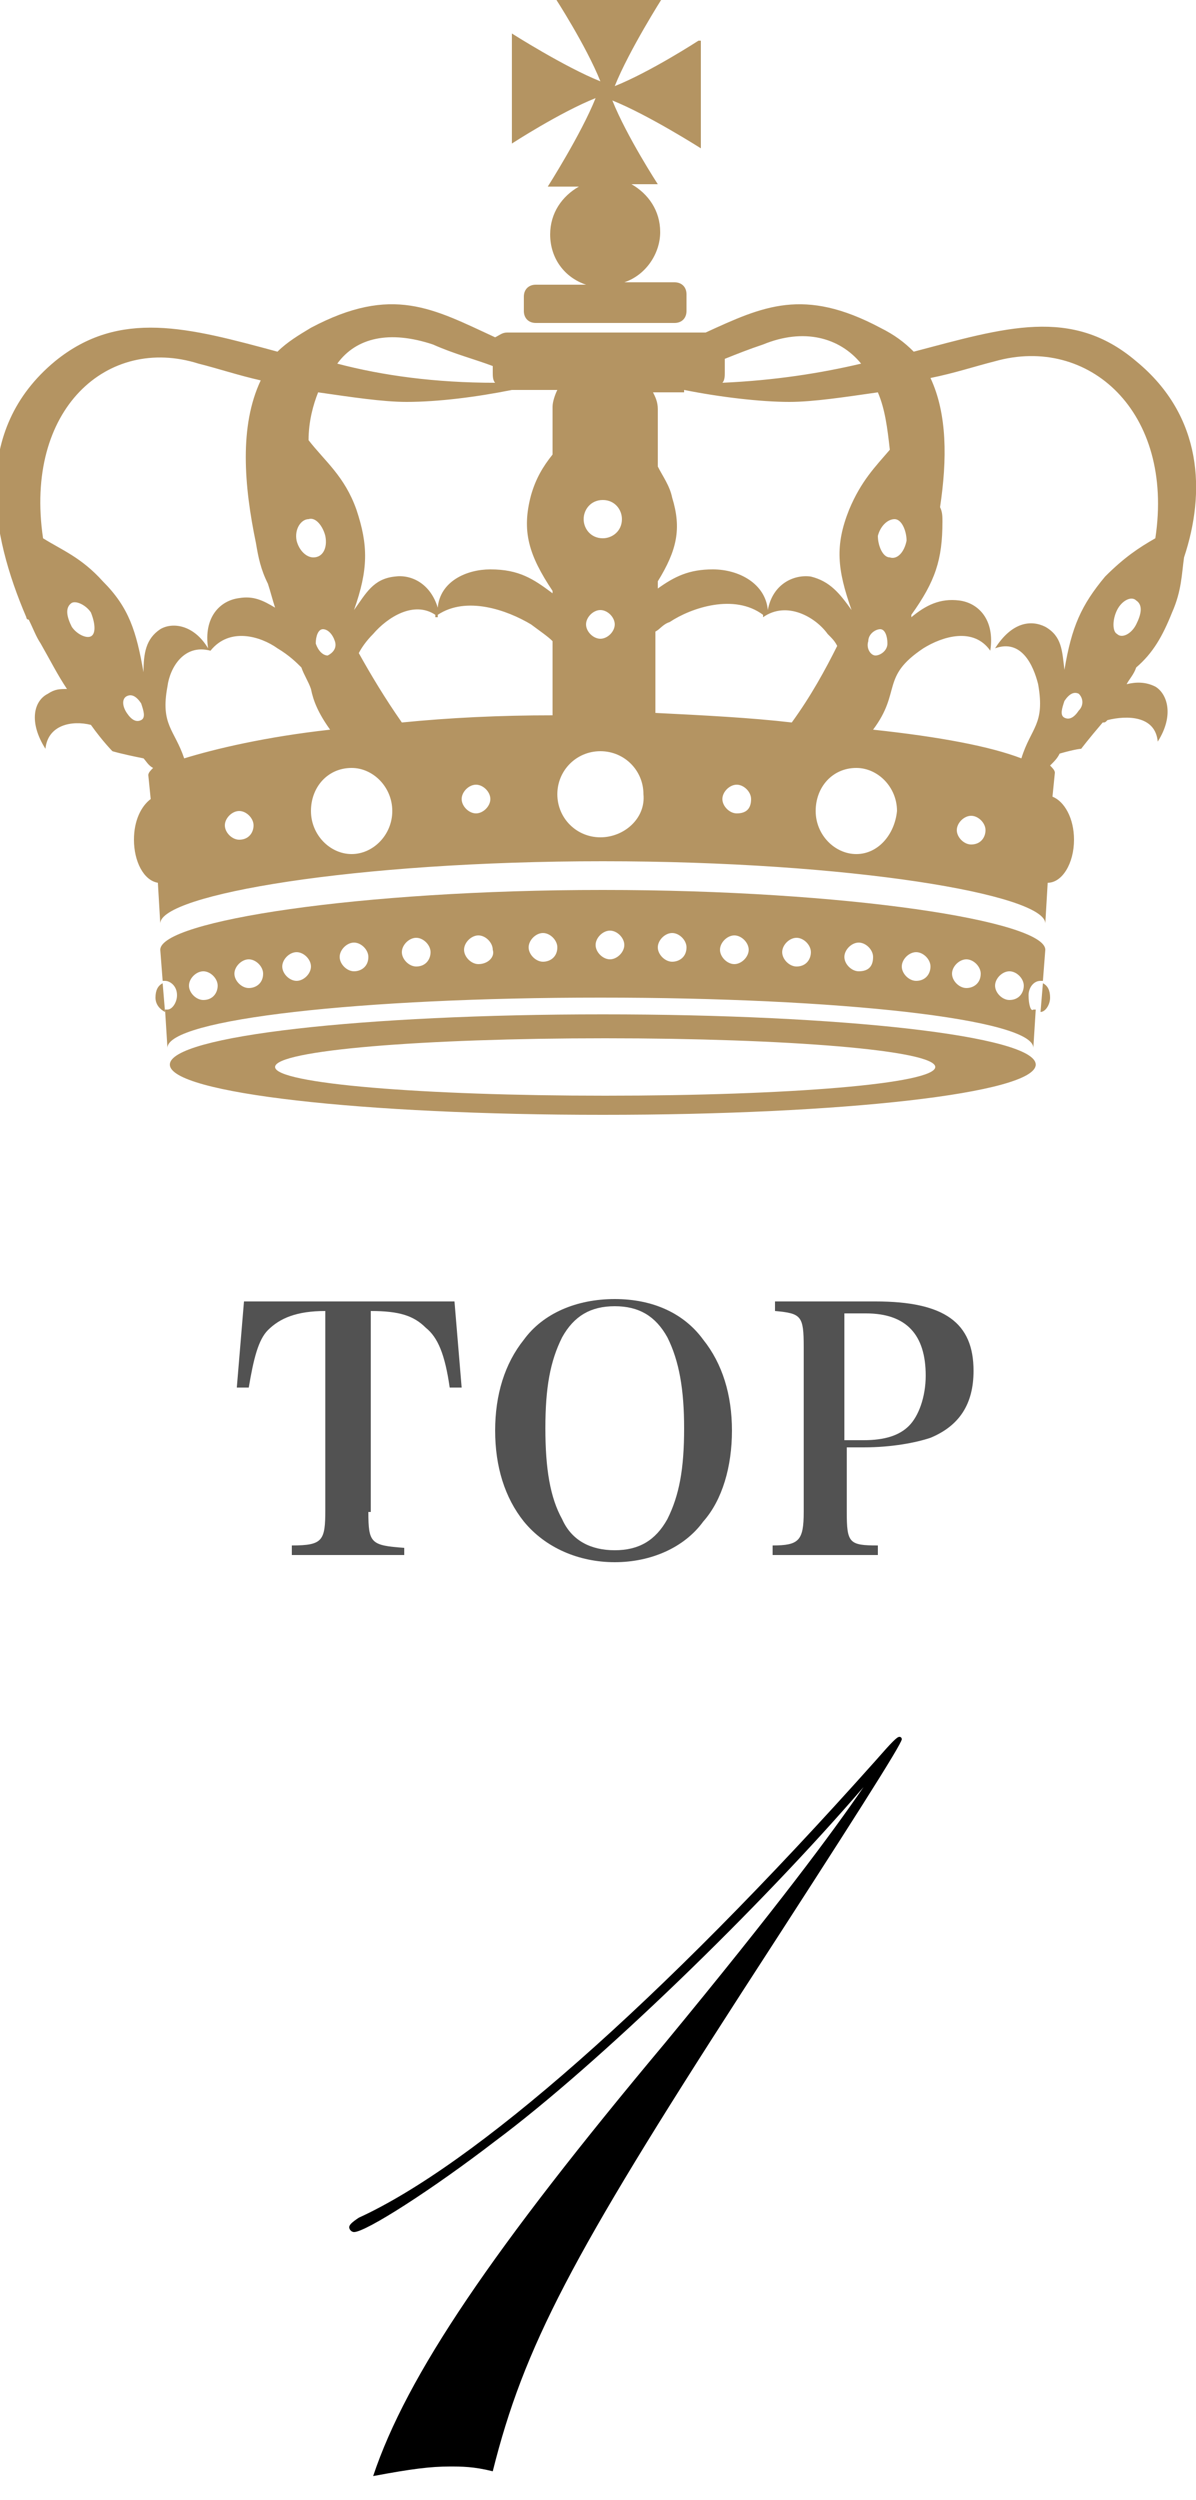 <?xml version="1.0" encoding="utf-8"?>
<!-- Generator: Adobe Illustrator 21.1.0, SVG Export Plug-In . SVG Version: 6.00 Build 0)  -->
<svg version="1.1" id="レイヤー_1" xmlns="http://www.w3.org/2000/svg" xmlns:xlink="http://www.w3.org/1999/xlink" x="0px"
	 y="0px" width="50px" height="104.5px" viewBox="0 0 50 104.5" style="enable-background:new 0 0 50 104.5;" xml:space="preserve">
<style type="text/css">
	.st0{fill-rule:evenodd;clip-rule:evenodd;fill:#B49462;}
	.st1{fill:#B49462;}
	.st2{fill:#525252;}
	.st3{display:none;}
	.st4{display:inline;}
</style>
<g>
	<g>
		<g>
			<path class="st0" d="M25.2,42.4c-10,0-18.1,0.9-18.1,2.1s8.1,2.1,18.1,2.1c10,0,18.1-0.9,18.1-2.1S35.2,42.4,25.2,42.4z
				 M25.3,45.8c-7.6,0-13.8-0.5-13.8-1.2c0-0.7,6.2-1.2,13.8-1.2c7.6,0,13.8,0.5,13.8,1.2C39.1,45.3,33,45.8,25.3,45.8z"/>
			<g>
				<path class="st0" d="M43,41.6c0-0.3,0.2-0.6,0.5-0.6c0,0,0.1,0,0.1,0l0.1-1.3c0-1.2-8.3-2.5-18.5-2.5c-10.2,0-18.5,1.3-18.5,2.5
					l0.1,1.3c0,0,0.1,0,0.1,0c0.2,0,0.5,0.2,0.5,0.6c0,0.3-0.2,0.6-0.4,0.6c0,0,0,0-0.1,0l0.1,1.6c0-1.2,8.1-2.1,18.1-2.1
					c10,0,18.1,0.9,18.1,2.1l0.1-1.6c0,0-0.1,0-0.1,0C43.1,42.3,43,42,43,41.6z M8.5,41.8c-0.3,0-0.6-0.3-0.6-0.6
					c0-0.3,0.3-0.6,0.6-0.6c0.3,0,0.6,0.3,0.6,0.6C9.1,41.5,8.9,41.8,8.5,41.8z M10.4,41.3c-0.3,0-0.6-0.3-0.6-0.6
					c0-0.3,0.3-0.6,0.6-0.6c0.3,0,0.6,0.3,0.6,0.6C11,41.1,10.7,41.3,10.4,41.3z M12.4,41c-0.3,0-0.6-0.3-0.6-0.6
					c0-0.3,0.3-0.6,0.6-0.6c0.3,0,0.6,0.3,0.6,0.6C13,40.7,12.7,41,12.4,41z M14.8,40.6c-0.3,0-0.6-0.3-0.6-0.6
					c0-0.3,0.3-0.6,0.6-0.6c0.3,0,0.6,0.3,0.6,0.6C15.4,40.4,15.1,40.6,14.8,40.6z M17.4,40.4c-0.3,0-0.6-0.3-0.6-0.6
					c0-0.3,0.3-0.6,0.6-0.6c0.3,0,0.6,0.3,0.6,0.6C18,40.1,17.8,40.4,17.4,40.4z M20,40.3c-0.3,0-0.6-0.3-0.6-0.6
					c0-0.3,0.3-0.6,0.6-0.6c0.3,0,0.6,0.3,0.6,0.6C20.7,40,20.4,40.3,20,40.3z M22.7,40.2c-0.3,0-0.6-0.3-0.6-0.6
					c0-0.3,0.3-0.6,0.6-0.6c0.3,0,0.6,0.3,0.6,0.6C23.3,40,23,40.2,22.7,40.2z M25.5,40.1c-0.3,0-0.6-0.3-0.6-0.6s0.3-0.6,0.6-0.6
					c0.3,0,0.6,0.3,0.6,0.6S25.8,40.1,25.5,40.1z M28.1,40.2c-0.3,0-0.6-0.3-0.6-0.6c0-0.3,0.3-0.6,0.6-0.6c0.3,0,0.6,0.3,0.6,0.6
					C28.7,40,28.4,40.2,28.1,40.2z M30.7,40.3c-0.3,0-0.6-0.3-0.6-0.6c0-0.3,0.3-0.6,0.6-0.6c0.3,0,0.6,0.3,0.6,0.6
					C31.3,40,31,40.3,30.7,40.3z M33.3,40.4c-0.3,0-0.6-0.3-0.6-0.6c0-0.3,0.3-0.6,0.6-0.6c0.3,0,0.6,0.3,0.6,0.6
					C33.9,40.1,33.7,40.4,33.3,40.4z M35.9,40.6c-0.3,0-0.6-0.3-0.6-0.6c0-0.3,0.3-0.6,0.6-0.6c0.3,0,0.6,0.3,0.6,0.6
					C36.5,40.4,36.3,40.6,35.9,40.6z M38.3,41c-0.3,0-0.6-0.3-0.6-0.6c0-0.3,0.3-0.6,0.6-0.6c0.3,0,0.6,0.3,0.6,0.6
					C38.9,40.7,38.7,41,38.3,41z M40.4,41.3c-0.3,0-0.6-0.3-0.6-0.6c0-0.3,0.3-0.6,0.6-0.6c0.3,0,0.6,0.3,0.6,0.6
					C41,41.1,40.7,41.3,40.4,41.3z M42.2,41.8c-0.3,0-0.6-0.3-0.6-0.6c0-0.3,0.3-0.6,0.6-0.6c0.3,0,0.6,0.3,0.6,0.6
					C42.8,41.5,42.6,41.8,42.2,41.8z"/>
				<path class="st0" d="M43.6,41.1l-0.1,1.2c0.2,0,0.4-0.3,0.4-0.6C43.9,41.4,43.8,41.2,43.6,41.1z"/>
				<path class="st0" d="M6.5,41.7c0,0.3,0.2,0.5,0.4,0.6l-0.1-1.2C6.6,41.2,6.5,41.4,6.5,41.7z"/>
			</g>
			<path class="st1" d="M47.5,15.1c-2.7-2.3-5.5-1.4-9.3-0.4c-0.4-0.4-0.8-0.7-1.4-1c-3.2-1.7-4.9-0.9-7.3,0.2h-8.3
				c-0.2,0-0.3,0.1-0.5,0.2c-2.6-1.2-4.3-2.2-7.7-0.4c-0.5,0.3-1,0.6-1.4,1c-3.7-1-6.6-1.8-9.3,0.4c-3.5,2.9-2.7,7.2-1.2,10.7
				c0,0,0,0.1,0.1,0.1c0.2,0.4,0.3,0.7,0.5,1c0.4,0.7,0.7,1.3,1.1,1.9c-0.3,0-0.5,0-0.8,0.2c-0.6,0.3-0.8,1.2-0.1,2.3
				c0.1-1,1.1-1.2,1.9-1c0.5,0.7,0.9,1.1,0.9,1.1s0.3,0.1,1.3,0.3c0.1,0.1,0.2,0.3,0.4,0.4c-0.1,0.1-0.2,0.2-0.2,0.3l0.1,1
				c-0.4,0.3-0.7,0.9-0.7,1.7c0,0.9,0.4,1.7,1,1.8l0.1,1.7c0-1.2,8.1-2.6,18.5-2.6c10.4,0,18.5,1.4,18.5,2.6l0.1-1.7c0,0,0,0,0,0
				c0.6,0,1.1-0.8,1.1-1.8c0-0.9-0.4-1.6-0.9-1.8l0.1-1c0-0.1-0.1-0.2-0.2-0.3c0.2-0.2,0.3-0.3,0.4-0.5c0.7-0.2,0.9-0.2,0.9-0.2
				s0.3-0.4,0.9-1.1c0.1,0,0.1,0,0.2-0.1c0.8-0.2,2-0.2,2.1,0.9c0.7-1.1,0.4-2-0.1-2.3c-0.4-0.2-0.8-0.2-1.2-0.1
				c0.1-0.2,0.3-0.4,0.4-0.7c0.7-0.6,1.1-1.3,1.5-2.3c0.4-0.9,0.4-1.6,0.5-2.3C50.4,20.6,50.3,17.4,47.5,15.1z M37.4,21.7
				c0.3,0,0.5,0.5,0.5,0.9c-0.1,0.5-0.4,0.8-0.7,0.7c-0.3,0-0.5-0.5-0.5-0.9C36.8,22,37.1,21.7,37.4,21.7z M37.1,26.9
				c0,0.3-0.3,0.5-0.5,0.5c-0.2,0-0.4-0.3-0.3-0.6c0-0.3,0.3-0.5,0.5-0.5C37,26.3,37.1,26.6,37.1,26.9z M30.3,15.6V15
				c0.5-0.2,1-0.4,1.6-0.6c1.7-0.7,3.2-0.3,4.1,0.8c-1.7,0.4-3.6,0.7-5.8,0.8C30.3,15.9,30.3,15.7,30.3,15.6z M25.2,20.9
				c0.5,0,0.8,0.4,0.8,0.8c0,0.5-0.4,0.8-0.8,0.8c-0.5,0-0.8-0.4-0.8-0.8C24.4,21.3,24.7,20.9,25.2,20.9z M25.7,26.1
				c0,0.3-0.3,0.6-0.6,0.6c-0.3,0-0.6-0.3-0.6-0.6c0-0.3,0.3-0.6,0.6-0.6C25.4,25.5,25.7,25.8,25.7,26.1z M18.1,14.4
				c0.9,0.4,1.7,0.6,2.5,0.9v0.3c0,0.1,0,0.3,0.1,0.4c-2.5,0-4.7-0.3-6.6-0.8C14.9,14.1,16.3,13.8,18.1,14.4z M13.3,16.4
				c1.4,0.2,2.7,0.4,3.7,0.4c1.3,0,2.9-0.2,4.4-0.5h1.9c-0.1,0.2-0.2,0.5-0.2,0.7V19c-0.4,0.5-0.7,1-0.9,1.7c-0.4,1.5-0.1,2.5,0.9,4
				v0.1c-0.8-0.6-1.4-1-2.6-1c-1,0-2.1,0.5-2.2,1.6c-0.3-1-1.1-1.4-1.8-1.3c-0.9,0.1-1.2,0.7-1.7,1.4c0.6-1.7,0.6-2.7,0.1-4.2
				c-0.5-1.4-1.3-2-2-2.9C12.9,17.6,13.1,16.9,13.3,16.4z M13.7,27.4c-0.2,0-0.4-0.2-0.5-0.5c0-0.3,0.1-0.6,0.3-0.6
				c0.2,0,0.4,0.2,0.5,0.5C14.1,27.1,13.9,27.3,13.7,27.4z M12.9,21.7c0.3-0.1,0.6,0.3,0.7,0.7c0.1,0.5-0.1,0.9-0.5,0.9
				c-0.3,0-0.6-0.3-0.7-0.7C12.3,22.1,12.6,21.7,12.9,21.7z M3.8,26.6c-0.2,0.1-0.6-0.1-0.8-0.4c-0.2-0.4-0.3-0.8,0-1
				c0.2-0.1,0.6,0.1,0.8,0.4C4,26.1,4,26.5,3.8,26.6z M5.9,30.1c-0.2,0.1-0.4,0-0.6-0.3c-0.2-0.3-0.2-0.6,0-0.7
				c0.2-0.1,0.4,0,0.6,0.3C6,29.7,6.1,30,5.9,30.1z M6.7,26.3c-0.6,0.4-0.7,1-0.7,1.8c-0.3-1.7-0.6-2.7-1.7-3.8
				c-0.9-1-1.7-1.3-2.5-1.8C1,17.1,4.5,14,8.3,15.2c0.8,0.2,1.7,0.5,2.6,0.7c-0.9,1.9-0.7,4.4-0.2,6.8c0.1,0.6,0.2,1.1,0.5,1.7
				c0.1,0.3,0.2,0.7,0.3,1c-0.5-0.3-0.9-0.5-1.5-0.4c-0.8,0.1-1.5,0.8-1.3,2.1C8.1,26.1,7.2,26,6.7,26.3z M7,28.7
				c0.1-0.8,0.7-1.8,1.8-1.5c0,0,0,0,0,0c0.8-1,2.1-0.6,2.8-0.1c0.5,0.3,0.8,0.6,1,0.8c0.1,0.3,0.3,0.6,0.4,0.9
				c0.1,0.5,0.3,1,0.8,1.7c-2.7,0.3-4.8,0.8-6.1,1.2C7.3,30.5,6.7,30.3,7,28.7z M10,35.1c-0.3,0-0.6-0.3-0.6-0.6s0.3-0.6,0.6-0.6
				c0.3,0,0.6,0.3,0.6,0.6S10.4,35.1,10,35.1z M14.7,35.7c-0.9,0-1.7-0.8-1.7-1.8c0-1,0.7-1.8,1.7-1.8c0.9,0,1.7,0.8,1.7,1.8
				C16.4,34.9,15.6,35.7,14.7,35.7z M19.9,34c-0.3,0-0.6-0.3-0.6-0.6c0-0.3,0.3-0.6,0.6-0.6c0.3,0,0.6,0.3,0.6,0.6
				C20.5,33.7,20.2,34,19.9,34z M16.8,30.2c-0.7-1-1.3-2-1.8-2.9c0.1-0.2,0.3-0.5,0.6-0.8c0.6-0.7,1.7-1.4,2.6-0.8c0,0,0,0,0,0.1
				c0,0,0,0,0,0c0,0,0,0,0.1,0c0,0,0,0,0-0.1c1.2-0.8,2.9-0.2,3.9,0.4c0.4,0.3,0.7,0.5,0.9,0.7v2.8c0,0.1,0,0.2,0,0.3
				C20.9,29.9,18.8,30,16.8,30.2z M25.1,35c-1,0-1.8-0.8-1.8-1.8c0-1,0.8-1.8,1.8-1.8c1,0,1.8,0.8,1.8,1.8C27,34.2,26.1,35,25.1,35z
				 M28.6,16.3c1.5,0.3,3.2,0.5,4.4,0.5c1,0,2.3-0.2,3.7-0.4c0.3,0.7,0.4,1.5,0.5,2.4c-0.6,0.7-1.2,1.3-1.7,2.5
				c-0.6,1.5-0.5,2.5,0.1,4.2c-0.5-0.7-0.9-1.2-1.7-1.4c-0.7-0.1-1.6,0.3-1.8,1.4c-0.1-1.1-1.2-1.7-2.3-1.7c-1,0-1.6,0.3-2.3,0.8
				v-0.3c0.8-1.3,1-2.2,0.6-3.5c-0.1-0.5-0.4-0.9-0.6-1.3v-2.4c0-0.3-0.1-0.5-0.2-0.7H28.6z M30.8,34c-0.3,0-0.6-0.3-0.6-0.6
				c0-0.3,0.3-0.6,0.6-0.6c0.3,0,0.6,0.3,0.6,0.6C31.4,33.8,31.2,34,30.8,34z M27.4,29.8c0-0.1,0-0.2,0-0.3v-3.1
				c0.2-0.1,0.3-0.3,0.6-0.4c0.9-0.6,2.7-1.2,3.9-0.3c0,0,0,0.1,0,0.1c1-0.7,2.2,0,2.7,0.7c0.2,0.2,0.3,0.3,0.4,0.5
				c-0.5,1-1.1,2.1-1.9,3.2C31.4,30,29.4,29.9,27.4,29.8z M35.8,35.7c-0.9,0-1.7-0.8-1.7-1.8c0-1,0.7-1.8,1.7-1.8
				c0.9,0,1.7,0.8,1.7,1.8C37.4,34.9,36.7,35.7,35.8,35.7z M40.6,35.3c-0.3,0-0.6-0.3-0.6-0.6c0-0.3,0.3-0.6,0.6-0.6
				c0.3,0,0.6,0.3,0.6,0.6C41.2,35,41,35.3,40.6,35.3z M45.1,29.7c-0.2,0.3-0.4,0.4-0.6,0.3c-0.2-0.1-0.1-0.4,0-0.7
				c0.2-0.3,0.4-0.4,0.6-0.3C45.3,29.2,45.3,29.5,45.1,29.7z M47.5,26.1c-0.2,0.4-0.6,0.6-0.8,0.4c-0.2-0.1-0.2-0.6,0-1
				c0.2-0.4,0.6-0.6,0.8-0.4C47.8,25.3,47.7,25.7,47.5,26.1z M48.3,22.5c-0.7,0.4-1.3,0.8-2.1,1.6c-1,1.2-1.4,2.1-1.7,3.9
				c-0.1-0.8-0.1-1.4-0.8-1.8c-0.6-0.3-1.4-0.2-2.1,0.9c1.1-0.4,1.6,0.7,1.8,1.5c0.3,1.7-0.3,1.8-0.7,3.1c-1.3-0.5-3.4-0.9-6.2-1.2
				c1.2-1.6,0.3-2.2,2.1-3.4c0.8-0.5,2.1-0.9,2.8,0.1c0.2-1.3-0.5-2-1.3-2.1c-0.8-0.1-1.4,0.2-2,0.7c0,0,0-0.1,0-0.1
				c1-1.4,1.3-2.3,1.3-3.9c0-0.2,0-0.4-0.1-0.6c0.3-2,0.3-3.9-0.4-5.4c1-0.2,1.9-0.5,2.7-0.7C45.5,14,49.1,17.2,48.3,22.5z"/>
			<path class="st0" d="M29.2,1.7c0,0-2,1.3-3.5,1.9c0.6-1.5,2-3.7,2-3.7h-4.5c0,0,1.3,2,1.9,3.5c-1.5-0.6-3.7-2-3.7-2V6
				c0,0,2-1.3,3.5-1.9c-0.6,1.5-2,3.7-2,3.7h1.3c-0.7,0.4-1.2,1.1-1.2,2c0,1,0.6,1.8,1.5,2.1h-2.1c-0.3,0-0.5,0.2-0.5,0.5V13
				c0,0.3,0.2,0.5,0.5,0.5h5.8c0.3,0,0.5-0.2,0.5-0.5v-0.7c0-0.3-0.2-0.5-0.5-0.5h-2.1c0.9-0.3,1.5-1.2,1.5-2.1c0-0.9-0.5-1.6-1.2-2
				h1.1c0,0-1.3-2-1.9-3.5c1.5,0.6,3.7,2,3.7,2V1.7z"/>
		</g>
	</g>
	<g>
		<path d="M20.7,89.5c-2.6,2-5.4,3.8-5.9,3.8c-0.1,0-0.2-0.1-0.2-0.2s0.1-0.2,0.4-0.4c4.8-2.2,12.5-8.9,21.6-19.1c0.7-0.8,0.9-1,1-1
			c0.1,0,0.1,0.1,0.1,0.1c0,0.2-2.1,3.5-6.7,10.6c-7.1,11-9.1,14.8-10.4,20c-0.8-0.2-1.3-0.2-1.8-0.2c-0.8,0-1.6,0.1-3.2,0.4
			c1.4-4.2,5-9.5,12.2-18.1c4.7-5.7,7-8.8,8.3-10.7C31.8,79.7,25,86.3,20.7,89.5z"/>
	</g>
	<g>
		<g>
			<path class="st2" d="M15.4,63.2c0,1.3,0.1,1.4,1.5,1.5V65h-4.7v-0.4c1.3,0,1.4-0.2,1.4-1.5v-8.3c-1.2,0-1.9,0.3-2.4,0.8
				c-0.4,0.4-0.6,1.2-0.8,2.4l-0.5,0l0.3-3.6h8.8l0.3,3.6l-0.5,0c-0.2-1.4-0.5-2.1-1-2.5c-0.5-0.5-1.1-0.7-2.3-0.7V63.2z"/>
			<path class="st2" d="M21.9,56c0.8-1.1,2.2-1.7,3.8-1.7c1.6,0,2.9,0.6,3.7,1.7c0.8,1,1.2,2.3,1.2,3.8c0,1.5-0.4,2.9-1.2,3.8
				c-0.8,1.1-2.2,1.7-3.7,1.7s-2.9-0.6-3.8-1.7c-0.8-1-1.2-2.3-1.2-3.8S21.1,57,21.9,56z M23.5,63.5c0.4,0.9,1.2,1.3,2.2,1.3
				c1,0,1.7-0.4,2.2-1.3c0.5-1,0.7-2.1,0.7-3.8c0-1.6-0.2-2.8-0.7-3.8c-0.5-0.9-1.2-1.3-2.2-1.3c-1,0-1.7,0.4-2.2,1.3
				c-0.5,1-0.7,2.1-0.7,3.8C22.8,61.4,23,62.6,23.5,63.5z"/>
			<path class="st2" d="M35.4,63.2c0,1.3,0.1,1.4,1.3,1.4V65h-4.4v-0.4c1.1,0,1.3-0.2,1.3-1.4v-6.9c0-1.3-0.1-1.4-1.2-1.5v-0.4h4.2
				c2.9,0,4.1,0.9,4.1,2.9c0,1.4-0.6,2.3-1.8,2.8c-0.6,0.2-1.6,0.4-2.8,0.4h-0.7V63.2z M36.1,60.2c0.9,0,1.5-0.2,1.9-0.6
				c0.4-0.4,0.7-1.2,0.7-2.1c0-1.7-0.8-2.6-2.5-2.6h-0.9v5.3H36.1z"/>
		</g>
	</g>
</g>
<g class="st3">
	<g class="st4">
		<g>
			<path class="st0" d="M25.2,42.4c-10,0-18.1,0.9-18.1,2.1s8.1,2.1,18.1,2.1c10,0,18.1-0.9,18.1-2.1S35.2,42.4,25.2,42.4z
				 M25.3,45.8c-7.6,0-13.8-0.5-13.8-1.2c0-0.7,6.2-1.2,13.8-1.2c7.6,0,13.8,0.5,13.8,1.2C39.1,45.3,33,45.8,25.3,45.8z"/>
			<g>
				<path class="st0" d="M43,41.6c0-0.3,0.2-0.6,0.5-0.6c0,0,0.1,0,0.1,0l0.1-1.3c0-1.2-8.3-2.5-18.5-2.5c-10.2,0-18.5,1.3-18.5,2.5
					l0.1,1.3c0,0,0.1,0,0.1,0c0.2,0,0.5,0.2,0.5,0.6c0,0.3-0.2,0.6-0.4,0.6c0,0,0,0-0.1,0l0.1,1.6c0-1.2,8.1-2.1,18.1-2.1
					c10,0,18.1,0.9,18.1,2.1l0.1-1.6c0,0-0.1,0-0.1,0C43.1,42.3,43,42,43,41.6z M8.5,41.8c-0.3,0-0.6-0.3-0.6-0.6
					c0-0.3,0.3-0.6,0.6-0.6c0.3,0,0.6,0.3,0.6,0.6C9.1,41.5,8.9,41.8,8.5,41.8z M10.4,41.3c-0.3,0-0.6-0.3-0.6-0.6
					c0-0.3,0.3-0.6,0.6-0.6c0.3,0,0.6,0.3,0.6,0.6C11,41.1,10.7,41.3,10.4,41.3z M12.4,41c-0.3,0-0.6-0.3-0.6-0.6
					c0-0.3,0.3-0.6,0.6-0.6c0.3,0,0.6,0.3,0.6,0.6C13,40.7,12.7,41,12.4,41z M14.8,40.6c-0.3,0-0.6-0.3-0.6-0.6
					c0-0.3,0.3-0.6,0.6-0.6c0.3,0,0.6,0.3,0.6,0.6C15.4,40.4,15.1,40.6,14.8,40.6z M17.4,40.4c-0.3,0-0.6-0.3-0.6-0.6
					c0-0.3,0.3-0.6,0.6-0.6c0.3,0,0.6,0.3,0.6,0.6C18,40.1,17.8,40.4,17.4,40.4z M20,40.3c-0.3,0-0.6-0.3-0.6-0.6
					c0-0.3,0.3-0.6,0.6-0.6c0.3,0,0.6,0.3,0.6,0.6C20.7,40,20.4,40.3,20,40.3z M22.7,40.2c-0.3,0-0.6-0.3-0.6-0.6
					c0-0.3,0.3-0.6,0.6-0.6c0.3,0,0.6,0.3,0.6,0.6C23.3,40,23,40.2,22.7,40.2z M25.5,40.1c-0.3,0-0.6-0.3-0.6-0.6s0.3-0.6,0.6-0.6
					c0.3,0,0.6,0.3,0.6,0.6S25.8,40.1,25.5,40.1z M28.1,40.2c-0.3,0-0.6-0.3-0.6-0.6c0-0.3,0.3-0.6,0.6-0.6c0.3,0,0.6,0.3,0.6,0.6
					C28.7,40,28.4,40.2,28.1,40.2z M30.7,40.3c-0.3,0-0.6-0.3-0.6-0.6c0-0.3,0.3-0.6,0.6-0.6c0.3,0,0.6,0.3,0.6,0.6
					C31.3,40,31,40.3,30.7,40.3z M33.3,40.4c-0.3,0-0.6-0.3-0.6-0.6c0-0.3,0.3-0.6,0.6-0.6c0.3,0,0.6,0.3,0.6,0.6
					C33.9,40.1,33.7,40.4,33.3,40.4z M35.9,40.6c-0.3,0-0.6-0.3-0.6-0.6c0-0.3,0.3-0.6,0.6-0.6c0.3,0,0.6,0.3,0.6,0.6
					C36.5,40.4,36.3,40.6,35.9,40.6z M38.3,41c-0.3,0-0.6-0.3-0.6-0.6c0-0.3,0.3-0.6,0.6-0.6c0.3,0,0.6,0.3,0.6,0.6
					C38.9,40.7,38.7,41,38.3,41z M40.4,41.3c-0.3,0-0.6-0.3-0.6-0.6c0-0.3,0.3-0.6,0.6-0.6c0.3,0,0.6,0.3,0.6,0.6
					C41,41.1,40.7,41.3,40.4,41.3z M42.2,41.8c-0.3,0-0.6-0.3-0.6-0.6c0-0.3,0.3-0.6,0.6-0.6c0.3,0,0.6,0.3,0.6,0.6
					C42.8,41.5,42.6,41.8,42.2,41.8z"/>
				<path class="st0" d="M43.6,41.1l-0.1,1.2c0.2,0,0.4-0.3,0.4-0.6C43.9,41.4,43.8,41.2,43.6,41.1z"/>
				<path class="st0" d="M6.5,41.7c0,0.3,0.2,0.5,0.4,0.6l-0.1-1.2C6.6,41.2,6.5,41.4,6.5,41.7z"/>
			</g>
			<path class="st1" d="M47.5,15.1c-2.7-2.3-5.5-1.4-9.3-0.4c-0.4-0.4-0.8-0.7-1.4-1c-3.2-1.7-4.9-0.9-7.3,0.2h-8.3
				c-0.2,0-0.3,0.1-0.5,0.2c-2.6-1.2-4.3-2.2-7.7-0.4c-0.5,0.3-1,0.6-1.4,1c-3.7-1-6.6-1.8-9.3,0.4c-3.5,2.9-2.7,7.2-1.2,10.7
				c0,0,0,0.1,0.1,0.1c0.2,0.4,0.3,0.7,0.5,1c0.4,0.7,0.7,1.3,1.1,1.9c-0.3,0-0.5,0-0.8,0.2c-0.6,0.3-0.8,1.2-0.1,2.3
				c0.1-1,1.1-1.2,1.9-1c0.5,0.7,0.9,1.1,0.9,1.1s0.3,0.1,1.3,0.3c0.1,0.1,0.2,0.3,0.4,0.4c-0.1,0.1-0.2,0.2-0.2,0.3l0.1,1
				c-0.4,0.3-0.7,0.9-0.7,1.7c0,0.9,0.4,1.7,1,1.8l0.1,1.7c0-1.2,8.1-2.6,18.5-2.6c10.4,0,18.5,1.4,18.5,2.6l0.1-1.7c0,0,0,0,0,0
				c0.6,0,1.1-0.8,1.1-1.8c0-0.9-0.4-1.6-0.9-1.8l0.1-1c0-0.1-0.1-0.2-0.2-0.3c0.2-0.2,0.3-0.3,0.4-0.5c0.7-0.2,0.9-0.2,0.9-0.2
				s0.3-0.4,0.9-1.1c0.1,0,0.1,0,0.2-0.1c0.8-0.2,2-0.2,2.1,0.9c0.7-1.1,0.4-2-0.1-2.3c-0.4-0.2-0.8-0.2-1.2-0.1
				c0.1-0.2,0.3-0.4,0.4-0.7c0.7-0.6,1.1-1.3,1.5-2.3c0.4-0.9,0.4-1.6,0.5-2.3C50.4,20.6,50.3,17.4,47.5,15.1z M37.4,21.7
				c0.3,0,0.5,0.5,0.5,0.9c-0.1,0.5-0.4,0.8-0.7,0.7c-0.3,0-0.5-0.5-0.5-0.9C36.8,22,37.1,21.7,37.4,21.7z M37.1,26.9
				c0,0.3-0.3,0.5-0.5,0.5c-0.2,0-0.4-0.3-0.3-0.6c0-0.3,0.3-0.5,0.5-0.5C37,26.3,37.1,26.6,37.1,26.9z M30.3,15.6V15
				c0.5-0.2,1-0.4,1.6-0.6c1.7-0.7,3.2-0.3,4.1,0.8c-1.7,0.4-3.6,0.7-5.8,0.8C30.3,15.9,30.3,15.7,30.3,15.6z M25.2,20.9
				c0.5,0,0.8,0.4,0.8,0.8c0,0.5-0.4,0.8-0.8,0.8c-0.5,0-0.8-0.4-0.8-0.8C24.4,21.3,24.7,20.9,25.2,20.9z M25.7,26.1
				c0,0.3-0.3,0.6-0.6,0.6c-0.3,0-0.6-0.3-0.6-0.6c0-0.3,0.3-0.6,0.6-0.6C25.4,25.5,25.7,25.8,25.7,26.1z M18.1,14.4
				c0.9,0.4,1.7,0.6,2.5,0.9v0.3c0,0.1,0,0.3,0.1,0.4c-2.5,0-4.7-0.3-6.6-0.8C14.9,14.1,16.3,13.8,18.1,14.4z M13.3,16.4
				c1.4,0.2,2.7,0.4,3.7,0.4c1.3,0,2.9-0.2,4.4-0.5h1.9c-0.1,0.2-0.2,0.5-0.2,0.7V19c-0.4,0.5-0.7,1-0.9,1.7c-0.4,1.5-0.1,2.5,0.9,4
				v0.1c-0.8-0.6-1.4-1-2.6-1c-1,0-2.1,0.5-2.2,1.6c-0.3-1-1.1-1.4-1.8-1.3c-0.9,0.1-1.2,0.7-1.7,1.4c0.6-1.7,0.6-2.7,0.1-4.2
				c-0.5-1.4-1.3-2-2-2.9C12.9,17.6,13.1,16.9,13.3,16.4z M13.7,27.4c-0.2,0-0.4-0.2-0.5-0.5c0-0.3,0.1-0.6,0.3-0.6
				c0.2,0,0.4,0.2,0.5,0.5C14.1,27.1,13.9,27.3,13.7,27.4z M12.9,21.7c0.3-0.1,0.6,0.3,0.7,0.7c0.1,0.5-0.1,0.9-0.5,0.9
				c-0.3,0-0.6-0.3-0.7-0.7C12.3,22.1,12.6,21.7,12.9,21.7z M3.8,26.6c-0.2,0.1-0.6-0.1-0.8-0.4c-0.2-0.4-0.3-0.8,0-1
				c0.2-0.1,0.6,0.1,0.8,0.4C4,26.1,4,26.5,3.8,26.6z M5.9,30.1c-0.2,0.1-0.4,0-0.6-0.3c-0.2-0.3-0.2-0.6,0-0.7
				c0.2-0.1,0.4,0,0.6,0.3C6,29.7,6.1,30,5.9,30.1z M6.7,26.3c-0.6,0.4-0.7,1-0.7,1.8c-0.3-1.7-0.6-2.7-1.7-3.8
				c-0.9-1-1.7-1.3-2.5-1.8C1,17.1,4.5,14,8.3,15.2c0.8,0.2,1.7,0.5,2.6,0.7c-0.9,1.9-0.7,4.4-0.2,6.8c0.1,0.6,0.2,1.1,0.5,1.7
				c0.1,0.3,0.2,0.7,0.3,1c-0.5-0.3-0.9-0.5-1.5-0.4c-0.8,0.1-1.5,0.8-1.3,2.1C8.1,26.1,7.2,26,6.7,26.3z M7,28.7
				c0.1-0.8,0.7-1.8,1.8-1.5c0,0,0,0,0,0c0.8-1,2.1-0.6,2.8-0.1c0.5,0.3,0.8,0.6,1,0.8c0.1,0.3,0.3,0.6,0.4,0.9
				c0.1,0.5,0.3,1,0.8,1.7c-2.7,0.3-4.8,0.8-6.1,1.2C7.3,30.5,6.7,30.3,7,28.7z M10,35.1c-0.3,0-0.6-0.3-0.6-0.6s0.3-0.6,0.6-0.6
				c0.3,0,0.6,0.3,0.6,0.6S10.4,35.1,10,35.1z M14.7,35.7c-0.9,0-1.7-0.8-1.7-1.8c0-1,0.7-1.8,1.7-1.8c0.9,0,1.7,0.8,1.7,1.8
				C16.4,34.9,15.6,35.7,14.7,35.7z M19.9,34c-0.3,0-0.6-0.3-0.6-0.6c0-0.3,0.3-0.6,0.6-0.6c0.3,0,0.6,0.3,0.6,0.6
				C20.5,33.7,20.2,34,19.9,34z M16.8,30.2c-0.7-1-1.3-2-1.8-2.9c0.1-0.2,0.3-0.5,0.6-0.8c0.6-0.7,1.7-1.4,2.6-0.8c0,0,0,0,0,0.1
				c0,0,0,0,0,0c0,0,0,0,0.1,0c0,0,0,0,0-0.1c1.2-0.8,2.9-0.2,3.9,0.4c0.4,0.3,0.7,0.5,0.9,0.7v2.8c0,0.1,0,0.2,0,0.3
				C20.9,29.9,18.8,30,16.8,30.2z M25.1,35c-1,0-1.8-0.8-1.8-1.8c0-1,0.8-1.8,1.8-1.8c1,0,1.8,0.8,1.8,1.8C27,34.2,26.1,35,25.1,35z
				 M28.6,16.3c1.5,0.3,3.2,0.5,4.4,0.5c1,0,2.3-0.2,3.7-0.4c0.3,0.7,0.4,1.5,0.5,2.4c-0.6,0.7-1.2,1.3-1.7,2.5
				c-0.6,1.5-0.5,2.5,0.1,4.2c-0.5-0.7-0.9-1.2-1.7-1.4c-0.7-0.1-1.6,0.3-1.8,1.4c-0.1-1.1-1.2-1.7-2.3-1.7c-1,0-1.6,0.3-2.3,0.8
				v-0.3c0.8-1.3,1-2.2,0.6-3.5c-0.1-0.5-0.4-0.9-0.6-1.3v-2.4c0-0.3-0.1-0.5-0.2-0.7H28.6z M30.8,34c-0.3,0-0.6-0.3-0.6-0.6
				c0-0.3,0.3-0.6,0.6-0.6c0.3,0,0.6,0.3,0.6,0.6C31.4,33.8,31.2,34,30.8,34z M27.4,29.8c0-0.1,0-0.2,0-0.3v-3.1
				c0.2-0.1,0.3-0.3,0.6-0.4c0.9-0.6,2.7-1.2,3.9-0.3c0,0,0,0.1,0,0.1c1-0.7,2.2,0,2.7,0.7c0.2,0.2,0.3,0.3,0.4,0.5
				c-0.5,1-1.1,2.1-1.9,3.2C31.4,30,29.4,29.9,27.4,29.8z M35.8,35.7c-0.9,0-1.7-0.8-1.7-1.8c0-1,0.7-1.8,1.7-1.8
				c0.9,0,1.7,0.8,1.7,1.8C37.4,34.9,36.7,35.7,35.8,35.7z M40.6,35.3c-0.3,0-0.6-0.3-0.6-0.6c0-0.3,0.3-0.6,0.6-0.6
				c0.3,0,0.6,0.3,0.6,0.6C41.2,35,41,35.3,40.6,35.3z M45.1,29.7c-0.2,0.3-0.4,0.4-0.6,0.3c-0.2-0.1-0.1-0.4,0-0.7
				c0.2-0.3,0.4-0.4,0.6-0.3C45.3,29.2,45.3,29.5,45.1,29.7z M47.5,26.1c-0.2,0.4-0.6,0.6-0.8,0.4c-0.2-0.1-0.2-0.6,0-1
				c0.2-0.4,0.6-0.6,0.8-0.4C47.8,25.3,47.7,25.7,47.5,26.1z M48.3,22.5c-0.7,0.4-1.3,0.8-2.1,1.6c-1,1.2-1.4,2.1-1.7,3.9
				c-0.1-0.8-0.1-1.4-0.8-1.8c-0.6-0.3-1.4-0.2-2.1,0.9c1.1-0.4,1.6,0.7,1.8,1.5c0.3,1.7-0.3,1.8-0.7,3.1c-1.3-0.5-3.4-0.9-6.2-1.2
				c1.2-1.6,0.3-2.2,2.1-3.4c0.8-0.5,2.1-0.9,2.8,0.1c0.2-1.3-0.5-2-1.3-2.1c-0.8-0.1-1.4,0.2-2,0.7c0,0,0-0.1,0-0.1
				c1-1.4,1.3-2.3,1.3-3.9c0-0.2,0-0.4-0.1-0.6c0.3-2,0.3-3.9-0.4-5.4c1-0.2,1.9-0.5,2.7-0.7C45.5,14,49.1,17.2,48.3,22.5z"/>
			<path class="st0" d="M29.2,1.7c0,0-2,1.3-3.5,1.9c0.6-1.5,2-3.7,2-3.7h-4.5c0,0,1.3,2,1.9,3.5c-1.5-0.6-3.7-2-3.7-2V6
				c0,0,2-1.3,3.5-1.9c-0.6,1.5-2,3.7-2,3.7h1.3c-0.7,0.4-1.2,1.1-1.2,2c0,1,0.6,1.8,1.5,2.1h-2.1c-0.3,0-0.5,0.2-0.5,0.5V13
				c0,0.3,0.2,0.5,0.5,0.5h5.8c0.3,0,0.5-0.2,0.5-0.5v-0.7c0-0.3-0.2-0.5-0.5-0.5h-2.1c0.9-0.3,1.5-1.2,1.5-2.1c0-0.9-0.5-1.6-1.2-2
				h1.1c0,0-1.3-2-1.9-3.5c1.5,0.6,3.7,2,3.7,2V1.7z"/>
		</g>
	</g>
	<g class="st4">
		<path d="M16.4,99.5c1.8,0,3.7,0.4,6.5,1.3c2.8,0.8,3.8,1.1,5.3,1.1c3.3,0,6.5-3,7.5-7.1c0.1-0.2,0.2-0.4,0.3-0.4
			c0.1,0,0.1,0.1,0.1,0.1c0,0.8-1.1,3.1-2,4.4c-2.5,3.4-5.5,5.1-9.1,5.1c-1.6,0-2.7-0.2-6-1.2c-4.3-1.3-4.8-1.4-6.1-1.4
			c-1.9,0-3.2,0.9-3.4,2.5c-0.1,0.4-0.2,0.7-0.4,0.7c-0.1,0-0.2-0.1-0.2-0.2c0-0.8,1-2.5,2.3-3.8c2.6-2.8,4.3-3.8,12.2-7.5
			c9.8-4.6,15.7-11,15.7-16.9c0-2.5-2-4-5-4c-6.9,0-17.2,9.1-17.2,15.1c0,2,1.6,3.3,4,3.3c4.2,0,10.4-5,12.4-9.8
			c0.1-0.2,0.1-0.3,0.2-0.3s0.2,0.1,0.2,0.2c0,0.6-1.3,2.8-2.5,4.3c-2.9,3.5-7.2,5.9-10.2,5.9c-3,0-5-2-5-4.9
			c0-3.6,2.5-7.1,7.3-10.3c3.8-2.5,7.7-3.9,11-3.9c4.6,0,7.7,2.7,7.7,6.6c0,2.5-1.3,5.2-3.4,7.2c-3.2,3-5,4-15,8
			c-6.7,2.6-10.4,5-12.9,8C12.6,100,14.1,99.5,16.4,99.5z"/>
	</g>
	<g class="st4">
		<g>
			<path class="st2" d="M15.4,63.2c0,1.3,0.1,1.4,1.5,1.5V65h-4.7v-0.4c1.3,0,1.4-0.2,1.4-1.5v-8.3c-1.2,0-1.9,0.3-2.4,0.8
				c-0.4,0.4-0.6,1.2-0.8,2.4l-0.5,0l0.3-3.6h8.8l0.3,3.6l-0.5,0c-0.2-1.4-0.5-2.1-1-2.5c-0.5-0.5-1.1-0.7-2.3-0.7V63.2z"/>
			<path class="st2" d="M21.9,56c0.8-1.1,2.2-1.7,3.8-1.7c1.6,0,2.9,0.6,3.7,1.7c0.8,1,1.2,2.3,1.2,3.8c0,1.5-0.4,2.9-1.2,3.8
				c-0.8,1.1-2.2,1.7-3.7,1.7s-2.9-0.6-3.8-1.7c-0.8-1-1.2-2.3-1.2-3.8S21.1,57,21.9,56z M23.5,63.5c0.4,0.9,1.2,1.3,2.2,1.3
				c1,0,1.7-0.4,2.2-1.3c0.5-1,0.7-2.1,0.7-3.8c0-1.6-0.2-2.8-0.7-3.8c-0.5-0.9-1.2-1.3-2.2-1.3c-1,0-1.7,0.4-2.2,1.3
				c-0.5,1-0.7,2.1-0.7,3.8C22.8,61.4,23,62.6,23.5,63.5z"/>
			<path class="st2" d="M35.4,63.2c0,1.3,0.1,1.4,1.3,1.4V65h-4.4v-0.4c1.1,0,1.3-0.2,1.3-1.4v-6.9c0-1.3-0.1-1.4-1.2-1.5v-0.4h4.2
				c2.9,0,4.1,0.9,4.1,2.9c0,1.4-0.6,2.3-1.8,2.8c-0.6,0.2-1.6,0.4-2.8,0.4h-0.7V63.2z M36.1,60.2c0.9,0,1.5-0.2,1.9-0.6
				c0.4-0.4,0.7-1.2,0.7-2.1c0-1.7-0.8-2.6-2.5-2.6h-0.9v5.3H36.1z"/>
		</g>
	</g>
</g>
<g class="st3">
	<g class="st4">
		<g>
			<path class="st0" d="M25.2,42.4c-10,0-18.1,0.9-18.1,2.1s8.1,2.1,18.1,2.1c10,0,18.1-0.9,18.1-2.1S35.2,42.4,25.2,42.4z
				 M25.3,45.8c-7.6,0-13.8-0.5-13.8-1.2c0-0.7,6.2-1.2,13.8-1.2c7.6,0,13.8,0.5,13.8,1.2C39.1,45.3,33,45.8,25.3,45.8z"/>
			<g>
				<path class="st0" d="M43,41.6c0-0.3,0.2-0.6,0.5-0.6c0,0,0.1,0,0.1,0l0.1-1.3c0-1.2-8.3-2.5-18.5-2.5c-10.2,0-18.5,1.3-18.5,2.5
					l0.1,1.3c0,0,0.1,0,0.1,0c0.2,0,0.5,0.2,0.5,0.6c0,0.3-0.2,0.6-0.4,0.6c0,0,0,0-0.1,0l0.1,1.6c0-1.2,8.1-2.1,18.1-2.1
					c10,0,18.1,0.9,18.1,2.1l0.1-1.6c0,0-0.1,0-0.1,0C43.1,42.3,43,42,43,41.6z M8.5,41.8c-0.3,0-0.6-0.3-0.6-0.6
					c0-0.3,0.3-0.6,0.6-0.6c0.3,0,0.6,0.3,0.6,0.6C9.1,41.5,8.9,41.8,8.5,41.8z M10.4,41.3c-0.3,0-0.6-0.3-0.6-0.6
					c0-0.3,0.3-0.6,0.6-0.6c0.3,0,0.6,0.3,0.6,0.6C11,41.1,10.7,41.3,10.4,41.3z M12.4,41c-0.3,0-0.6-0.3-0.6-0.6
					c0-0.3,0.3-0.6,0.6-0.6c0.3,0,0.6,0.3,0.6,0.6C13,40.7,12.7,41,12.4,41z M14.8,40.6c-0.3,0-0.6-0.3-0.6-0.6
					c0-0.3,0.3-0.6,0.6-0.6c0.3,0,0.6,0.3,0.6,0.6C15.4,40.4,15.1,40.6,14.8,40.6z M17.4,40.4c-0.3,0-0.6-0.3-0.6-0.6
					c0-0.3,0.3-0.6,0.6-0.6c0.3,0,0.6,0.3,0.6,0.6C18,40.1,17.8,40.4,17.4,40.4z M20,40.3c-0.3,0-0.6-0.3-0.6-0.6
					c0-0.3,0.3-0.6,0.6-0.6c0.3,0,0.6,0.3,0.6,0.6C20.7,40,20.4,40.3,20,40.3z M22.7,40.2c-0.3,0-0.6-0.3-0.6-0.6
					c0-0.3,0.3-0.6,0.6-0.6c0.3,0,0.6,0.3,0.6,0.6C23.3,40,23,40.2,22.7,40.2z M25.5,40.1c-0.3,0-0.6-0.3-0.6-0.6s0.3-0.6,0.6-0.6
					c0.3,0,0.6,0.3,0.6,0.6S25.8,40.1,25.5,40.1z M28.1,40.2c-0.3,0-0.6-0.3-0.6-0.6c0-0.3,0.3-0.6,0.6-0.6c0.3,0,0.6,0.3,0.6,0.6
					C28.7,40,28.4,40.2,28.1,40.2z M30.7,40.3c-0.3,0-0.6-0.3-0.6-0.6c0-0.3,0.3-0.6,0.6-0.6c0.3,0,0.6,0.3,0.6,0.6
					C31.3,40,31,40.3,30.7,40.3z M33.3,40.4c-0.3,0-0.6-0.3-0.6-0.6c0-0.3,0.3-0.6,0.6-0.6c0.3,0,0.6,0.3,0.6,0.6
					C33.9,40.1,33.7,40.4,33.3,40.4z M35.9,40.6c-0.3,0-0.6-0.3-0.6-0.6c0-0.3,0.3-0.6,0.6-0.6c0.3,0,0.6,0.3,0.6,0.6
					C36.5,40.4,36.3,40.6,35.9,40.6z M38.3,41c-0.3,0-0.6-0.3-0.6-0.6c0-0.3,0.3-0.6,0.6-0.6c0.3,0,0.6,0.3,0.6,0.6
					C38.9,40.7,38.7,41,38.3,41z M40.4,41.3c-0.3,0-0.6-0.3-0.6-0.6c0-0.3,0.3-0.6,0.6-0.6c0.3,0,0.6,0.3,0.6,0.6
					C41,41.1,40.7,41.3,40.4,41.3z M42.2,41.8c-0.3,0-0.6-0.3-0.6-0.6c0-0.3,0.3-0.6,0.6-0.6c0.3,0,0.6,0.3,0.6,0.6
					C42.8,41.5,42.6,41.8,42.2,41.8z"/>
				<path class="st0" d="M43.6,41.1l-0.1,1.2c0.2,0,0.4-0.3,0.4-0.6C43.9,41.4,43.8,41.2,43.6,41.1z"/>
				<path class="st0" d="M6.5,41.7c0,0.3,0.2,0.5,0.4,0.6l-0.1-1.2C6.6,41.2,6.5,41.4,6.5,41.7z"/>
			</g>
			<path class="st1" d="M47.5,15.1c-2.7-2.3-5.5-1.4-9.3-0.4c-0.4-0.4-0.8-0.7-1.4-1c-3.2-1.7-4.9-0.9-7.3,0.2h-8.3
				c-0.2,0-0.3,0.1-0.5,0.2c-2.6-1.2-4.3-2.2-7.7-0.4c-0.5,0.3-1,0.6-1.4,1c-3.7-1-6.6-1.8-9.3,0.4c-3.5,2.9-2.7,7.2-1.2,10.7
				c0,0,0,0.1,0.1,0.1c0.2,0.4,0.3,0.7,0.5,1c0.4,0.7,0.7,1.3,1.1,1.9c-0.3,0-0.5,0-0.8,0.2c-0.6,0.3-0.8,1.2-0.1,2.3
				c0.1-1,1.1-1.2,1.9-1c0.5,0.7,0.9,1.1,0.9,1.1s0.3,0.1,1.3,0.3c0.1,0.1,0.2,0.3,0.4,0.4c-0.1,0.1-0.2,0.2-0.2,0.3l0.1,1
				c-0.4,0.3-0.7,0.9-0.7,1.7c0,0.9,0.4,1.7,1,1.8l0.1,1.7c0-1.2,8.1-2.6,18.5-2.6c10.4,0,18.5,1.4,18.5,2.6l0.1-1.7c0,0,0,0,0,0
				c0.6,0,1.1-0.8,1.1-1.8c0-0.9-0.4-1.6-0.9-1.8l0.1-1c0-0.1-0.1-0.2-0.2-0.3c0.2-0.2,0.3-0.3,0.4-0.5c0.7-0.2,0.9-0.2,0.9-0.2
				s0.3-0.4,0.9-1.1c0.1,0,0.1,0,0.2-0.1c0.8-0.2,2-0.2,2.1,0.9c0.7-1.1,0.4-2-0.1-2.3c-0.4-0.2-0.8-0.2-1.2-0.1
				c0.1-0.2,0.3-0.4,0.4-0.7c0.7-0.6,1.1-1.3,1.5-2.3c0.4-0.9,0.4-1.6,0.5-2.3C50.4,20.6,50.3,17.4,47.5,15.1z M37.4,21.7
				c0.3,0,0.5,0.5,0.5,0.9c-0.1,0.5-0.4,0.8-0.7,0.7c-0.3,0-0.5-0.5-0.5-0.9C36.8,22,37.1,21.7,37.4,21.7z M37.1,26.9
				c0,0.3-0.3,0.5-0.5,0.5c-0.2,0-0.4-0.3-0.3-0.6c0-0.3,0.3-0.5,0.5-0.5C37,26.3,37.1,26.6,37.1,26.9z M30.3,15.6V15
				c0.5-0.2,1-0.4,1.6-0.6c1.7-0.7,3.2-0.3,4.1,0.8c-1.7,0.4-3.6,0.7-5.8,0.8C30.3,15.9,30.3,15.7,30.3,15.6z M25.2,20.9
				c0.5,0,0.8,0.4,0.8,0.8c0,0.5-0.4,0.8-0.8,0.8c-0.5,0-0.8-0.4-0.8-0.8C24.4,21.3,24.7,20.9,25.2,20.9z M25.7,26.1
				c0,0.3-0.3,0.6-0.6,0.6c-0.3,0-0.6-0.3-0.6-0.6c0-0.3,0.3-0.6,0.6-0.6C25.4,25.5,25.7,25.8,25.7,26.1z M18.1,14.4
				c0.9,0.4,1.7,0.6,2.5,0.9v0.3c0,0.1,0,0.3,0.1,0.4c-2.5,0-4.7-0.3-6.6-0.8C14.9,14.1,16.3,13.8,18.1,14.4z M13.3,16.4
				c1.4,0.2,2.7,0.4,3.7,0.4c1.3,0,2.9-0.2,4.4-0.5h1.9c-0.1,0.2-0.2,0.5-0.2,0.7V19c-0.4,0.5-0.7,1-0.9,1.7c-0.4,1.5-0.1,2.5,0.9,4
				v0.1c-0.8-0.6-1.4-1-2.6-1c-1,0-2.1,0.5-2.2,1.6c-0.3-1-1.1-1.4-1.8-1.3c-0.9,0.1-1.2,0.7-1.7,1.4c0.6-1.7,0.6-2.7,0.1-4.2
				c-0.5-1.4-1.3-2-2-2.9C12.9,17.6,13.1,16.9,13.3,16.4z M13.7,27.4c-0.2,0-0.4-0.2-0.5-0.5c0-0.3,0.1-0.6,0.3-0.6
				c0.2,0,0.4,0.2,0.5,0.5C14.1,27.1,13.9,27.3,13.7,27.4z M12.9,21.7c0.3-0.1,0.6,0.3,0.7,0.7c0.1,0.5-0.1,0.9-0.5,0.9
				c-0.3,0-0.6-0.3-0.7-0.7C12.3,22.1,12.6,21.7,12.9,21.7z M3.8,26.6c-0.2,0.1-0.6-0.1-0.8-0.4c-0.2-0.4-0.3-0.8,0-1
				c0.2-0.1,0.6,0.1,0.8,0.4C4,26.1,4,26.5,3.8,26.6z M5.9,30.1c-0.2,0.1-0.4,0-0.6-0.3c-0.2-0.3-0.2-0.6,0-0.7
				c0.2-0.1,0.4,0,0.6,0.3C6,29.7,6.1,30,5.9,30.1z M6.7,26.3c-0.6,0.4-0.7,1-0.7,1.8c-0.3-1.7-0.6-2.7-1.7-3.8
				c-0.9-1-1.7-1.3-2.5-1.8C1,17.1,4.5,14,8.3,15.2c0.8,0.2,1.7,0.5,2.6,0.7c-0.9,1.9-0.7,4.4-0.2,6.8c0.1,0.6,0.2,1.1,0.5,1.7
				c0.1,0.3,0.2,0.7,0.3,1c-0.5-0.3-0.9-0.5-1.5-0.4c-0.8,0.1-1.5,0.8-1.3,2.1C8.1,26.1,7.2,26,6.7,26.3z M7,28.7
				c0.1-0.8,0.7-1.8,1.8-1.5c0,0,0,0,0,0c0.8-1,2.1-0.6,2.8-0.1c0.5,0.3,0.8,0.6,1,0.8c0.1,0.3,0.3,0.6,0.4,0.9
				c0.1,0.5,0.3,1,0.8,1.7c-2.7,0.3-4.8,0.8-6.1,1.2C7.3,30.5,6.7,30.3,7,28.7z M10,35.1c-0.3,0-0.6-0.3-0.6-0.6s0.3-0.6,0.6-0.6
				c0.3,0,0.6,0.3,0.6,0.6S10.4,35.1,10,35.1z M14.7,35.7c-0.9,0-1.7-0.8-1.7-1.8c0-1,0.7-1.8,1.7-1.8c0.9,0,1.7,0.8,1.7,1.8
				C16.4,34.9,15.6,35.7,14.7,35.7z M19.9,34c-0.3,0-0.6-0.3-0.6-0.6c0-0.3,0.3-0.6,0.6-0.6c0.3,0,0.6,0.3,0.6,0.6
				C20.5,33.7,20.2,34,19.9,34z M16.8,30.2c-0.7-1-1.3-2-1.8-2.9c0.1-0.2,0.3-0.5,0.6-0.8c0.6-0.7,1.7-1.4,2.6-0.8c0,0,0,0,0,0.1
				c0,0,0,0,0,0c0,0,0,0,0.1,0c0,0,0,0,0-0.1c1.2-0.8,2.9-0.2,3.9,0.4c0.4,0.3,0.7,0.5,0.9,0.7v2.8c0,0.1,0,0.2,0,0.3
				C20.9,29.9,18.8,30,16.8,30.2z M25.1,35c-1,0-1.8-0.8-1.8-1.8c0-1,0.8-1.8,1.8-1.8c1,0,1.8,0.8,1.8,1.8C27,34.2,26.1,35,25.1,35z
				 M28.6,16.3c1.5,0.3,3.2,0.5,4.4,0.5c1,0,2.3-0.2,3.7-0.4c0.3,0.7,0.4,1.5,0.5,2.4c-0.6,0.7-1.2,1.3-1.7,2.5
				c-0.6,1.5-0.5,2.5,0.1,4.2c-0.5-0.7-0.9-1.2-1.7-1.4c-0.7-0.1-1.6,0.3-1.8,1.4c-0.1-1.1-1.2-1.7-2.3-1.7c-1,0-1.6,0.3-2.3,0.8
				v-0.3c0.8-1.3,1-2.2,0.6-3.5c-0.1-0.5-0.4-0.9-0.6-1.3v-2.4c0-0.3-0.1-0.5-0.2-0.7H28.6z M30.8,34c-0.3,0-0.6-0.3-0.6-0.6
				c0-0.3,0.3-0.6,0.6-0.6c0.3,0,0.6,0.3,0.6,0.6C31.4,33.8,31.2,34,30.8,34z M27.4,29.8c0-0.1,0-0.2,0-0.3v-3.1
				c0.2-0.1,0.3-0.3,0.6-0.4c0.9-0.6,2.7-1.2,3.9-0.3c0,0,0,0.1,0,0.1c1-0.7,2.2,0,2.7,0.7c0.2,0.2,0.3,0.3,0.4,0.5
				c-0.5,1-1.1,2.1-1.9,3.2C31.4,30,29.4,29.9,27.4,29.8z M35.8,35.7c-0.9,0-1.7-0.8-1.7-1.8c0-1,0.7-1.8,1.7-1.8
				c0.9,0,1.7,0.8,1.7,1.8C37.4,34.9,36.7,35.7,35.8,35.7z M40.6,35.3c-0.3,0-0.6-0.3-0.6-0.6c0-0.3,0.3-0.6,0.6-0.6
				c0.3,0,0.6,0.3,0.6,0.6C41.2,35,41,35.3,40.6,35.3z M45.1,29.7c-0.2,0.3-0.4,0.4-0.6,0.3c-0.2-0.1-0.1-0.4,0-0.7
				c0.2-0.3,0.4-0.4,0.6-0.3C45.3,29.2,45.3,29.5,45.1,29.7z M47.5,26.1c-0.2,0.4-0.6,0.6-0.8,0.4c-0.2-0.1-0.2-0.6,0-1
				c0.2-0.4,0.6-0.6,0.8-0.4C47.8,25.3,47.7,25.7,47.5,26.1z M48.3,22.5c-0.7,0.4-1.3,0.8-2.1,1.6c-1,1.2-1.4,2.1-1.7,3.9
				c-0.1-0.8-0.1-1.4-0.8-1.8c-0.6-0.3-1.4-0.2-2.1,0.9c1.1-0.4,1.6,0.7,1.8,1.5c0.3,1.7-0.3,1.8-0.7,3.1c-1.3-0.5-3.4-0.9-6.2-1.2
				c1.2-1.6,0.3-2.2,2.1-3.4c0.8-0.5,2.1-0.9,2.8,0.1c0.2-1.3-0.5-2-1.3-2.1c-0.8-0.1-1.4,0.2-2,0.7c0,0,0-0.1,0-0.1
				c1-1.4,1.3-2.3,1.3-3.9c0-0.2,0-0.4-0.1-0.6c0.3-2,0.3-3.9-0.4-5.4c1-0.2,1.9-0.5,2.7-0.7C45.5,14,49.1,17.2,48.3,22.5z"/>
			<path class="st0" d="M29.2,1.7c0,0-2,1.3-3.5,1.9c0.6-1.5,2-3.7,2-3.7h-4.5c0,0,1.3,2,1.9,3.5c-1.5-0.6-3.7-2-3.7-2V6
				c0,0,2-1.3,3.5-1.9c-0.6,1.5-2,3.7-2,3.7h1.3c-0.7,0.4-1.2,1.1-1.2,2c0,1,0.6,1.8,1.5,2.1h-2.1c-0.3,0-0.5,0.2-0.5,0.5V13
				c0,0.3,0.2,0.5,0.5,0.5h5.8c0.3,0,0.5-0.2,0.5-0.5v-0.7c0-0.3-0.2-0.5-0.5-0.5h-2.1c0.9-0.3,1.5-1.2,1.5-2.1c0-0.9-0.5-1.6-1.2-2
				h1.1c0,0-1.3-2-1.9-3.5c1.5,0.6,3.7,2,3.7,2V1.7z"/>
		</g>
	</g>
	<g class="st4">
		<path d="M21.2,92.3c-0.7-0.1-1.1-0.2-1.8-0.2c-4.3,0-7.6,2.8-7.6,6.3c0,2.9,2.6,4.9,6.2,4.9c7.1,0,14.3-6.1,14.3-12.2
			c0-2.5-1.6-4.2-4.6-5c-1.3,0.2-3,0.4-4.1,0.4c-1.1,0-1.5-0.1-1.5-0.4c0-0.4,0.8-0.6,2.2-0.6c1,0,2,0.1,3.5,0.3
			c5.9-2,9.7-6,9.7-10.4c0-2.4-1.7-3.7-4.7-3.7c-5.5,0-12.3,4.7-12.3,8.5c0,1.6,1.3,2.6,3.4,2.6c2.7,0,6.7-2.5,8.6-5.5
			c0.1-0.2,0.2-0.3,0.4-0.3c0.1,0,0.1,0.1,0.1,0.1c0,0.4-1.9,2.5-3.2,3.5c-1.9,1.5-4.2,2.5-6,2.5c-2.3,0-3.9-1.5-3.9-3.6
			c0-4,6.8-8.3,13-8.3c4.6,0,7.5,2.2,7.5,5.6c0,4.5-4.1,7.7-12.1,9.1c4.5,1,7.1,3.7,7.1,7.2c0,5.6-7.6,10.6-16,10.6
			c-5.3,0-9.2-2.4-9.2-5.8c0-3.5,3.9-6.3,8.8-6.3c1.4,0,2.8,0.2,2.8,0.4c0,0.1-0.1,0.2-0.2,0.2H21.2z"/>
	</g>
	<g class="st4">
		<g>
			<path class="st2" d="M15.4,63.2c0,1.3,0.1,1.4,1.5,1.5V65h-4.7v-0.4c1.3,0,1.4-0.2,1.4-1.5v-8.3c-1.2,0-1.9,0.3-2.4,0.8
				c-0.4,0.4-0.6,1.2-0.8,2.4l-0.5,0l0.3-3.6h8.8l0.3,3.6l-0.5,0c-0.2-1.4-0.5-2.1-1-2.5c-0.5-0.5-1.1-0.7-2.3-0.7V63.2z"/>
			<path class="st2" d="M21.9,56c0.8-1.1,2.2-1.7,3.8-1.7c1.6,0,2.9,0.6,3.7,1.7c0.8,1,1.2,2.3,1.2,3.8c0,1.5-0.4,2.9-1.2,3.8
				c-0.8,1.1-2.2,1.7-3.7,1.7s-2.9-0.6-3.8-1.7c-0.8-1-1.2-2.3-1.2-3.8S21.1,57,21.9,56z M23.5,63.5c0.4,0.9,1.2,1.3,2.2,1.3
				c1,0,1.7-0.4,2.2-1.3c0.5-1,0.7-2.1,0.7-3.8c0-1.6-0.2-2.8-0.7-3.8c-0.5-0.9-1.2-1.3-2.2-1.3c-1,0-1.7,0.4-2.2,1.3
				c-0.5,1-0.7,2.1-0.7,3.8C22.8,61.4,23,62.6,23.5,63.5z"/>
			<path class="st2" d="M35.4,63.2c0,1.3,0.1,1.4,1.3,1.4V65h-4.4v-0.4c1.1,0,1.3-0.2,1.3-1.4v-6.8c0-1.3-0.1-1.4-1.2-1.5v-0.4h4.2
				c2.9,0,4.1,0.9,4.1,2.9c0,1.4-0.6,2.3-1.8,2.8c-0.6,0.2-1.6,0.4-2.8,0.4h-0.7V63.2z M36.1,60.2c0.9,0,1.5-0.2,1.9-0.6
				c0.4-0.4,0.7-1.2,0.7-2.1c0-1.7-0.8-2.6-2.5-2.6h-0.9v5.3H36.1z"/>
		</g>
	</g>
</g>
</svg>
